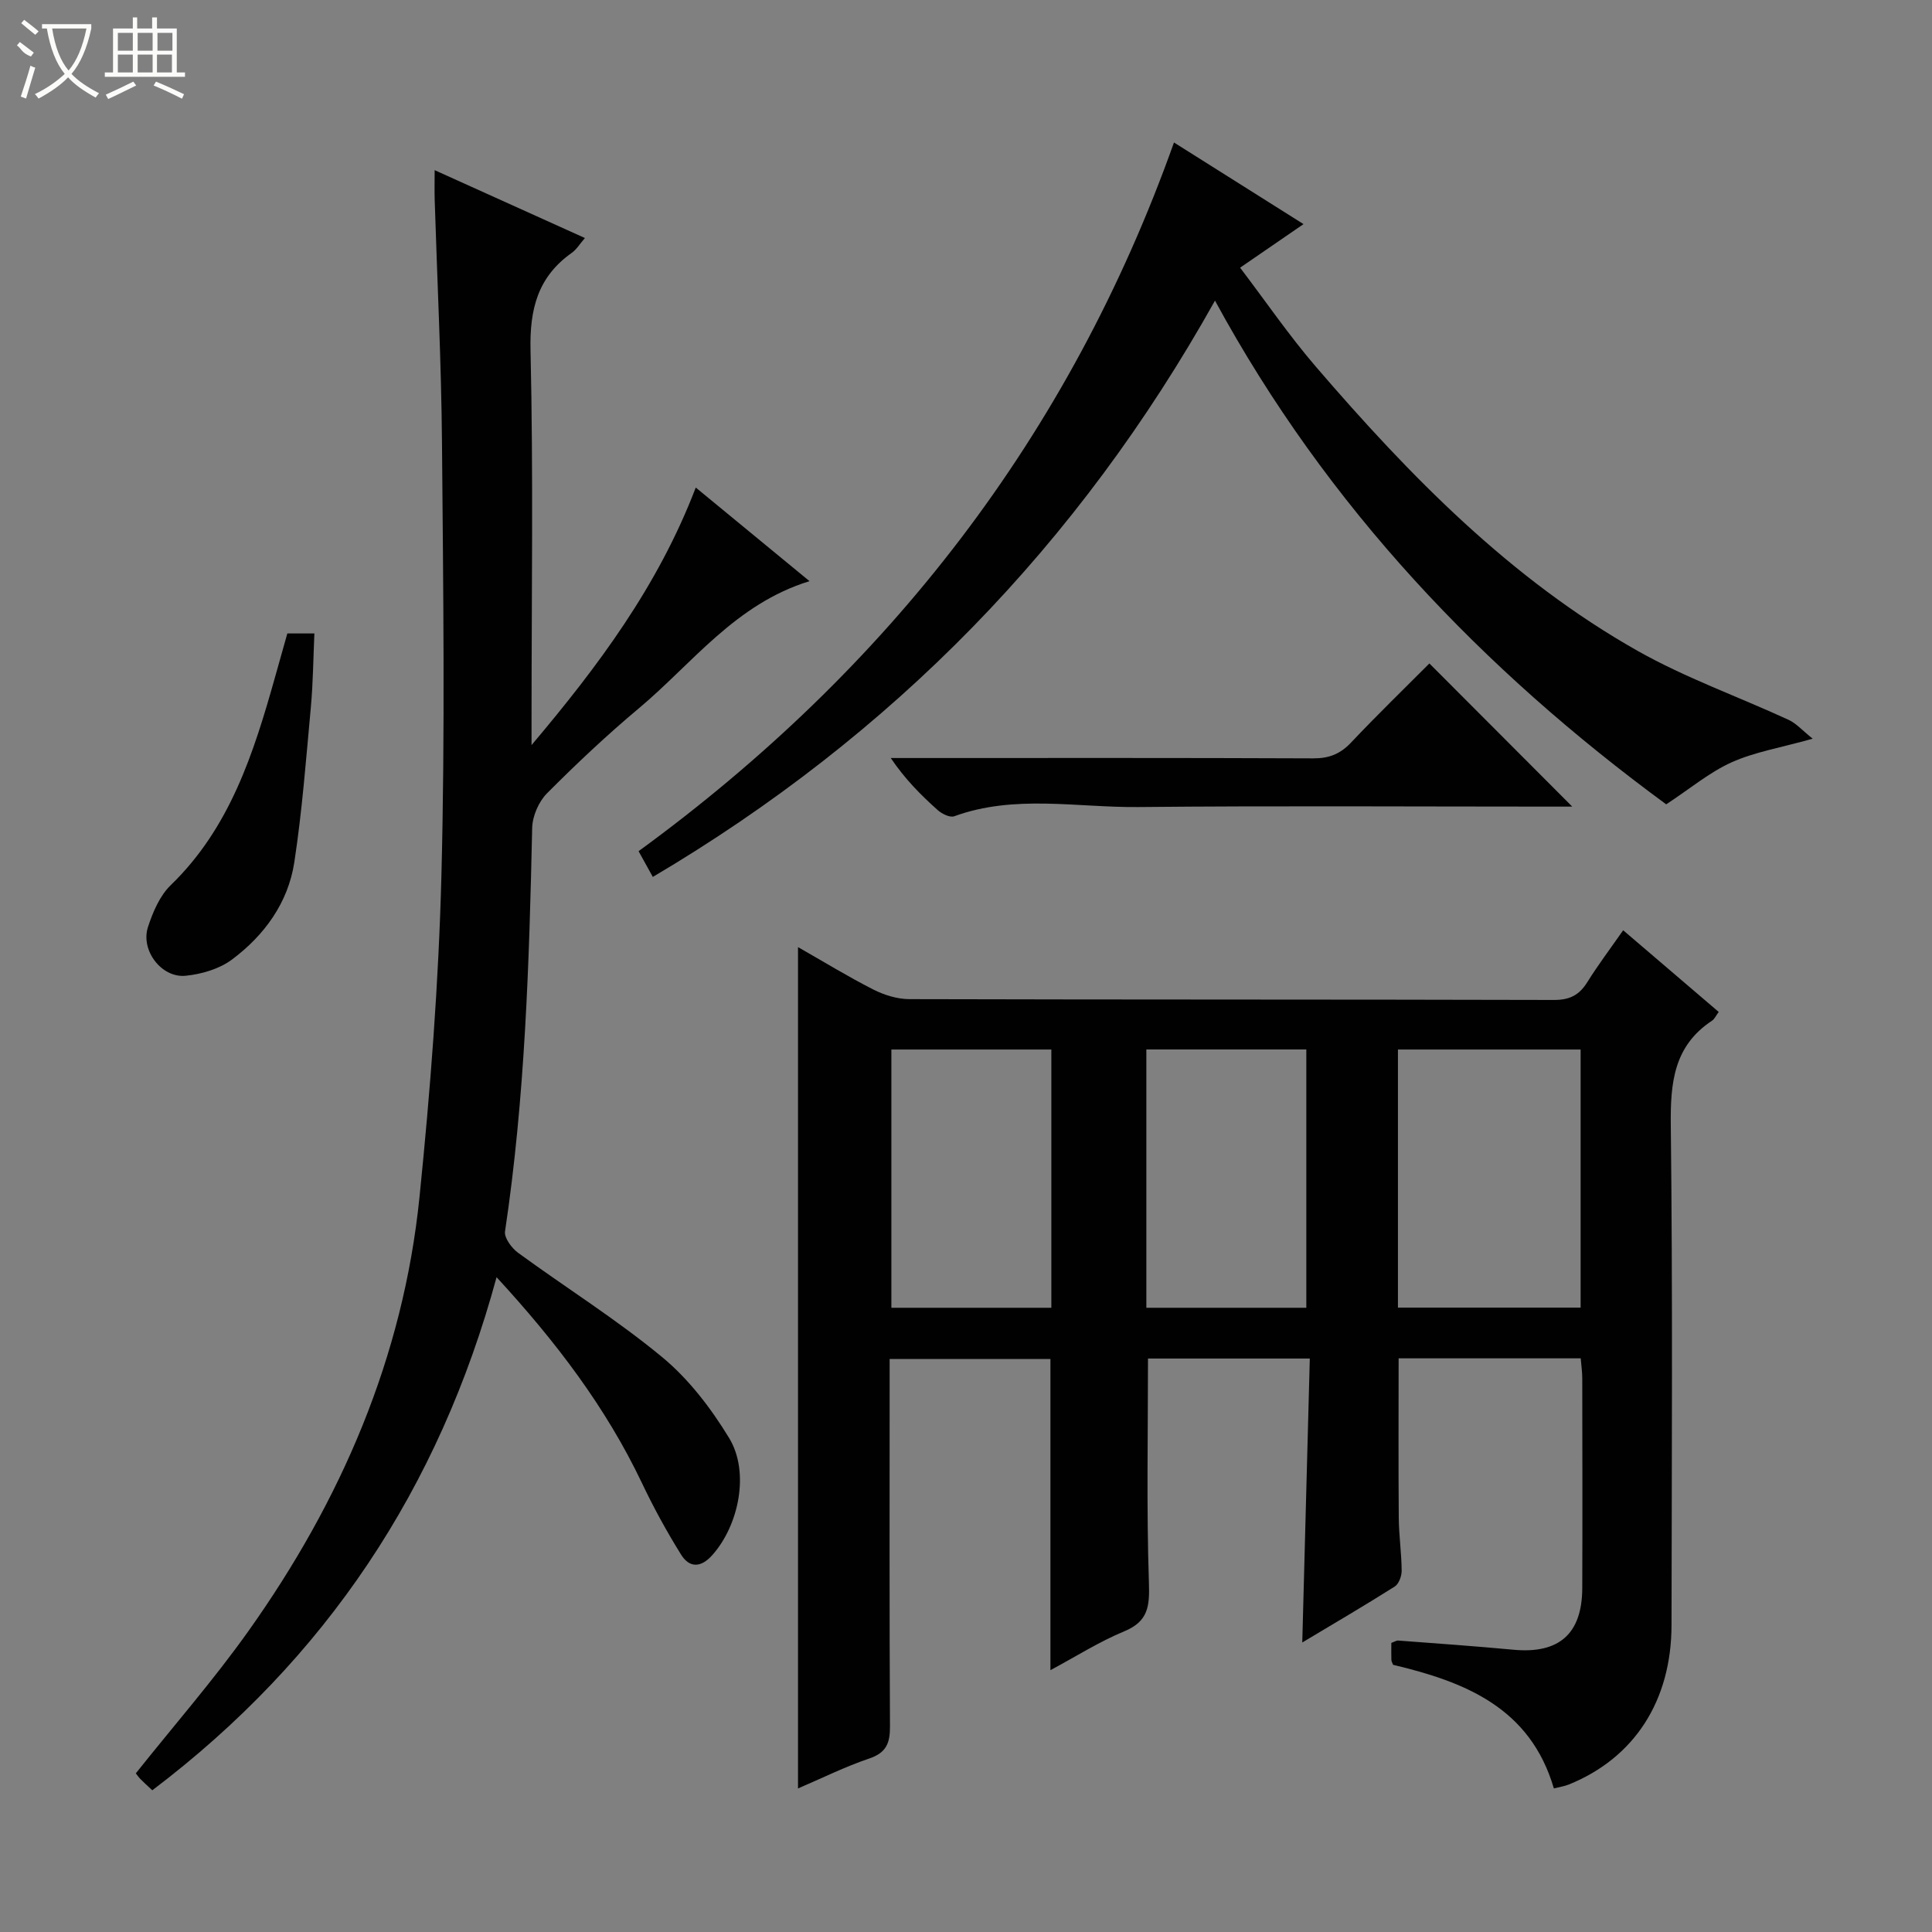 <svg enable-background="new 0 0 400 400" viewBox="0 0 400 400" xmlns="http://www.w3.org/2000/svg"><rect x="0" y="0" width="400" height="400" fill="#808080" stroke="none"/><g fill="#010102"><path d="m269.62 340.06c.52-19.71 1.04-39.11 1.56-58.79-11.79 0-22.69 0-33.5 0 0 15.56-.32 30.99.19 46.39.16 4.86-.1 8.02-5.11 10.09-5.17 2.14-9.96 5.19-15.28 8.04 0-21.75 0-42.91 0-64.43-10.62 0-21.53 0-33.29 0v5.09c0 23.66-.06 47.32.07 70.98.02 3.44-.74 5.45-4.29 6.65-4.99 1.69-9.76 4.06-14.75 6.2 0-58.14 0-115.93 0-174.19 5.22 2.97 10.29 6.08 15.57 8.77 2.26 1.15 4.97 1.99 7.48 2 44.48.12 88.97.05 133.46.17 3.26.01 5.24-1.01 6.9-3.68 2.19-3.51 4.69-6.83 7.43-10.75 6.72 5.75 13.2 11.29 19.78 16.91-.58.78-.86 1.47-1.38 1.81-7.95 5.24-8.64 12.9-8.54 21.67.4 34.48.2 68.98.15 103.46-.02 15.71-7.71 27.54-21.28 33.02-.88.36-1.86.49-3.08.8-4.91-16.77-18.48-22.07-33.29-25.59-.15-.41-.34-.71-.35-1.01-.04-1.15-.01-2.31-.01-3.53.58-.2 1.03-.51 1.46-.48 7.95.6 15.9 1.16 23.84 1.9 9.4.88 14.19-3.27 14.23-12.73.06-14.49.02-28.99 0-43.49 0-1.3-.2-2.6-.32-4.11-12.65 0-25.07 0-37.7 0 0 11.16-.06 22.1.03 33.03.03 3.65.57 7.29.6 10.94.01 1.12-.59 2.74-1.44 3.28-6.32 3.99-12.76 7.76-19.14 11.58zm19.81-69.33h37.82c0-17.93 0-35.66 0-53.44-12.74 0-25.16 0-37.82 0zm-71.76.03c0-18.1 0-35.78 0-53.47-11.22 0-22.11 0-33.12 0v53.47zm52.79 0c0-18.11 0-35.78 0-53.48-11.26 0-22.16 0-33.12 0v53.48z"/><path d="m31.53 370.66c-1.04-.98-1.79-1.64-2.48-2.35-.45-.47-.81-1.02-.93-1.16 7.91-9.94 16.12-19.33 23.31-29.45 19.18-26.97 32.05-56.7 35.42-89.84 2.25-22.13 3.97-44.37 4.54-66.6.77-29.8.37-59.64.12-89.46-.14-16.79-.99-33.57-1.51-50.35-.06-1.81-.01-3.63-.01-6.22 10.61 4.79 20.7 9.35 31.11 14.05-1.03 1.18-1.71 2.35-2.71 3.06-7.05 4.99-8.75 11.64-8.55 20.19.59 25.48.21 50.98.21 76.47v5.26c13.7-16.23 26.18-32.87 34-53.32 7.9 6.5 15.48 12.74 23.55 19.38-15.38 4.75-24.22 17.02-35.3 26.3-6.63 5.55-12.95 11.5-19.05 17.63-1.73 1.74-3.02 4.74-3.07 7.19-.61 27.93-1.47 55.82-5.62 83.51-.2 1.33 1.37 3.44 2.68 4.41 9.93 7.26 20.42 13.81 29.87 21.63 5.5 4.55 10.11 10.59 13.85 16.74 4.3 7.07 2.01 18.06-3.47 24.22-2.38 2.68-4.75 2.7-6.49-.1-2.97-4.77-5.69-9.74-8.1-14.82-7.45-15.64-17.75-29.2-30.09-42.6-11.88 43.73-35.32 79-71.28 106.23z"/><path d="m243.06 29.5c9.06 5.71 17.71 11.16 26.82 16.9-4.37 3-8.31 5.71-13.13 9.02 5.27 6.93 10.11 14.01 15.66 20.47 19.5 22.68 40.35 44.02 66.67 58.88 9.93 5.6 20.83 9.47 31.22 14.26 1.61.74 2.88 2.22 5 3.91-6.72 1.89-12.04 2.75-16.79 4.89-4.59 2.07-8.59 5.45-13.54 8.7-37.89-27.8-70.17-61.48-93.42-104.29-28.23 50.49-66.77 89.98-116.39 119.32-1.02-1.84-1.86-3.37-2.95-5.33 51.63-37.68 89.19-85.89 110.85-146.73z"/><path d="m295.94 137.36c10.06 10.08 19.76 19.8 29.58 29.64-1.33 0-2.92 0-4.51 0-28.46 0-56.93-.19-85.39.09-12.68.12-25.56-2.65-38.06 1.91-.89.32-2.55-.5-3.42-1.28-3.46-3.09-6.74-6.37-9.72-10.78h5.11c27.46 0 54.93-.05 82.39.07 3.26.01 5.57-.91 7.8-3.27 5.37-5.69 10.99-11.13 16.22-16.38z"/><path d="m59.49 131.15h5.6c-.23 5.12-.27 10.2-.73 15.24-.99 10.74-1.8 21.51-3.43 32.16-1.29 8.37-6.2 15.11-12.9 20.11-2.61 1.95-6.29 3.03-9.6 3.36-4.99.5-9.37-5.27-7.79-10.1 1.01-3.09 2.44-6.46 4.7-8.65 12.3-11.9 17.18-27.37 21.62-43.13.8-2.86 1.61-5.72 2.53-8.99z"/></g><path d="m6.4 11.7c-2-.8-1.9-1.6-2.9-2.3l.6-.7c.9.7 1.9 1.4 2.9 2.2zm-2.1 8.3c.7-2.1 1.4-4.2 2-6.4.2.1.6.3 1 .4-.7 2.3-1.3 4.4-1.9 6.4zm3-12.8c-1.1-.9-2.1-1.7-2.9-2.4l.6-.7c1 .8 2 1.5 3 2.4zm1.4-1.3v-.9h10.2v.9c-.9 4.2-2.3 7.3-4.1 9.4 1.3 1.4 3.2 2.7 5.7 4-.2.2-.4.5-.7.9-2.5-1.4-4.4-2.7-5.7-4.2-1.4 1.5-3.5 3-6.1 4.4 0 0 0 0-.1-.1-.3-.4-.5-.7-.7-.8 2.7-1.3 4.7-2.8 6.2-4.2-1.8-2.2-3-5.3-3.7-9.4zm9.2 0h-7.1c.6 3.8 1.7 6.7 3.4 8.7 1.7-2 2.9-4.8 3.7-8.7z" fill="#fbfcfa"/><path d="m31.6 3.6h.9v2.3h4.1v9.1h1.7v.9h-16.6v-.9h1.7v-9.1h4.1v-2.3h.9v2.3h3.1v-2.3zm-4 13.3.6.8c-1.9.9-3.8 1.9-5.8 2.8-.2-.3-.3-.6-.5-.9 2-.9 3.9-1.8 5.7-2.7zm-3.2-10.1v3.7h3.1v-3.7zm0 4.5v3.7h3.1v-3.7zm4.1-4.5v3.7h3.1v-3.7zm0 4.5v3.7h3.1v-3.7zm9.1 9.1c-2.1-1.1-4.1-2-5.8-2.7l.5-.8c2.2.9 4.1 1.8 5.8 2.6l-.4.9zm-1.9-13.6h-3.1v3.7h3.1zm-3.2 4.5v3.7h3.1v-3.7z" fill="#fbfcfa"/></svg>